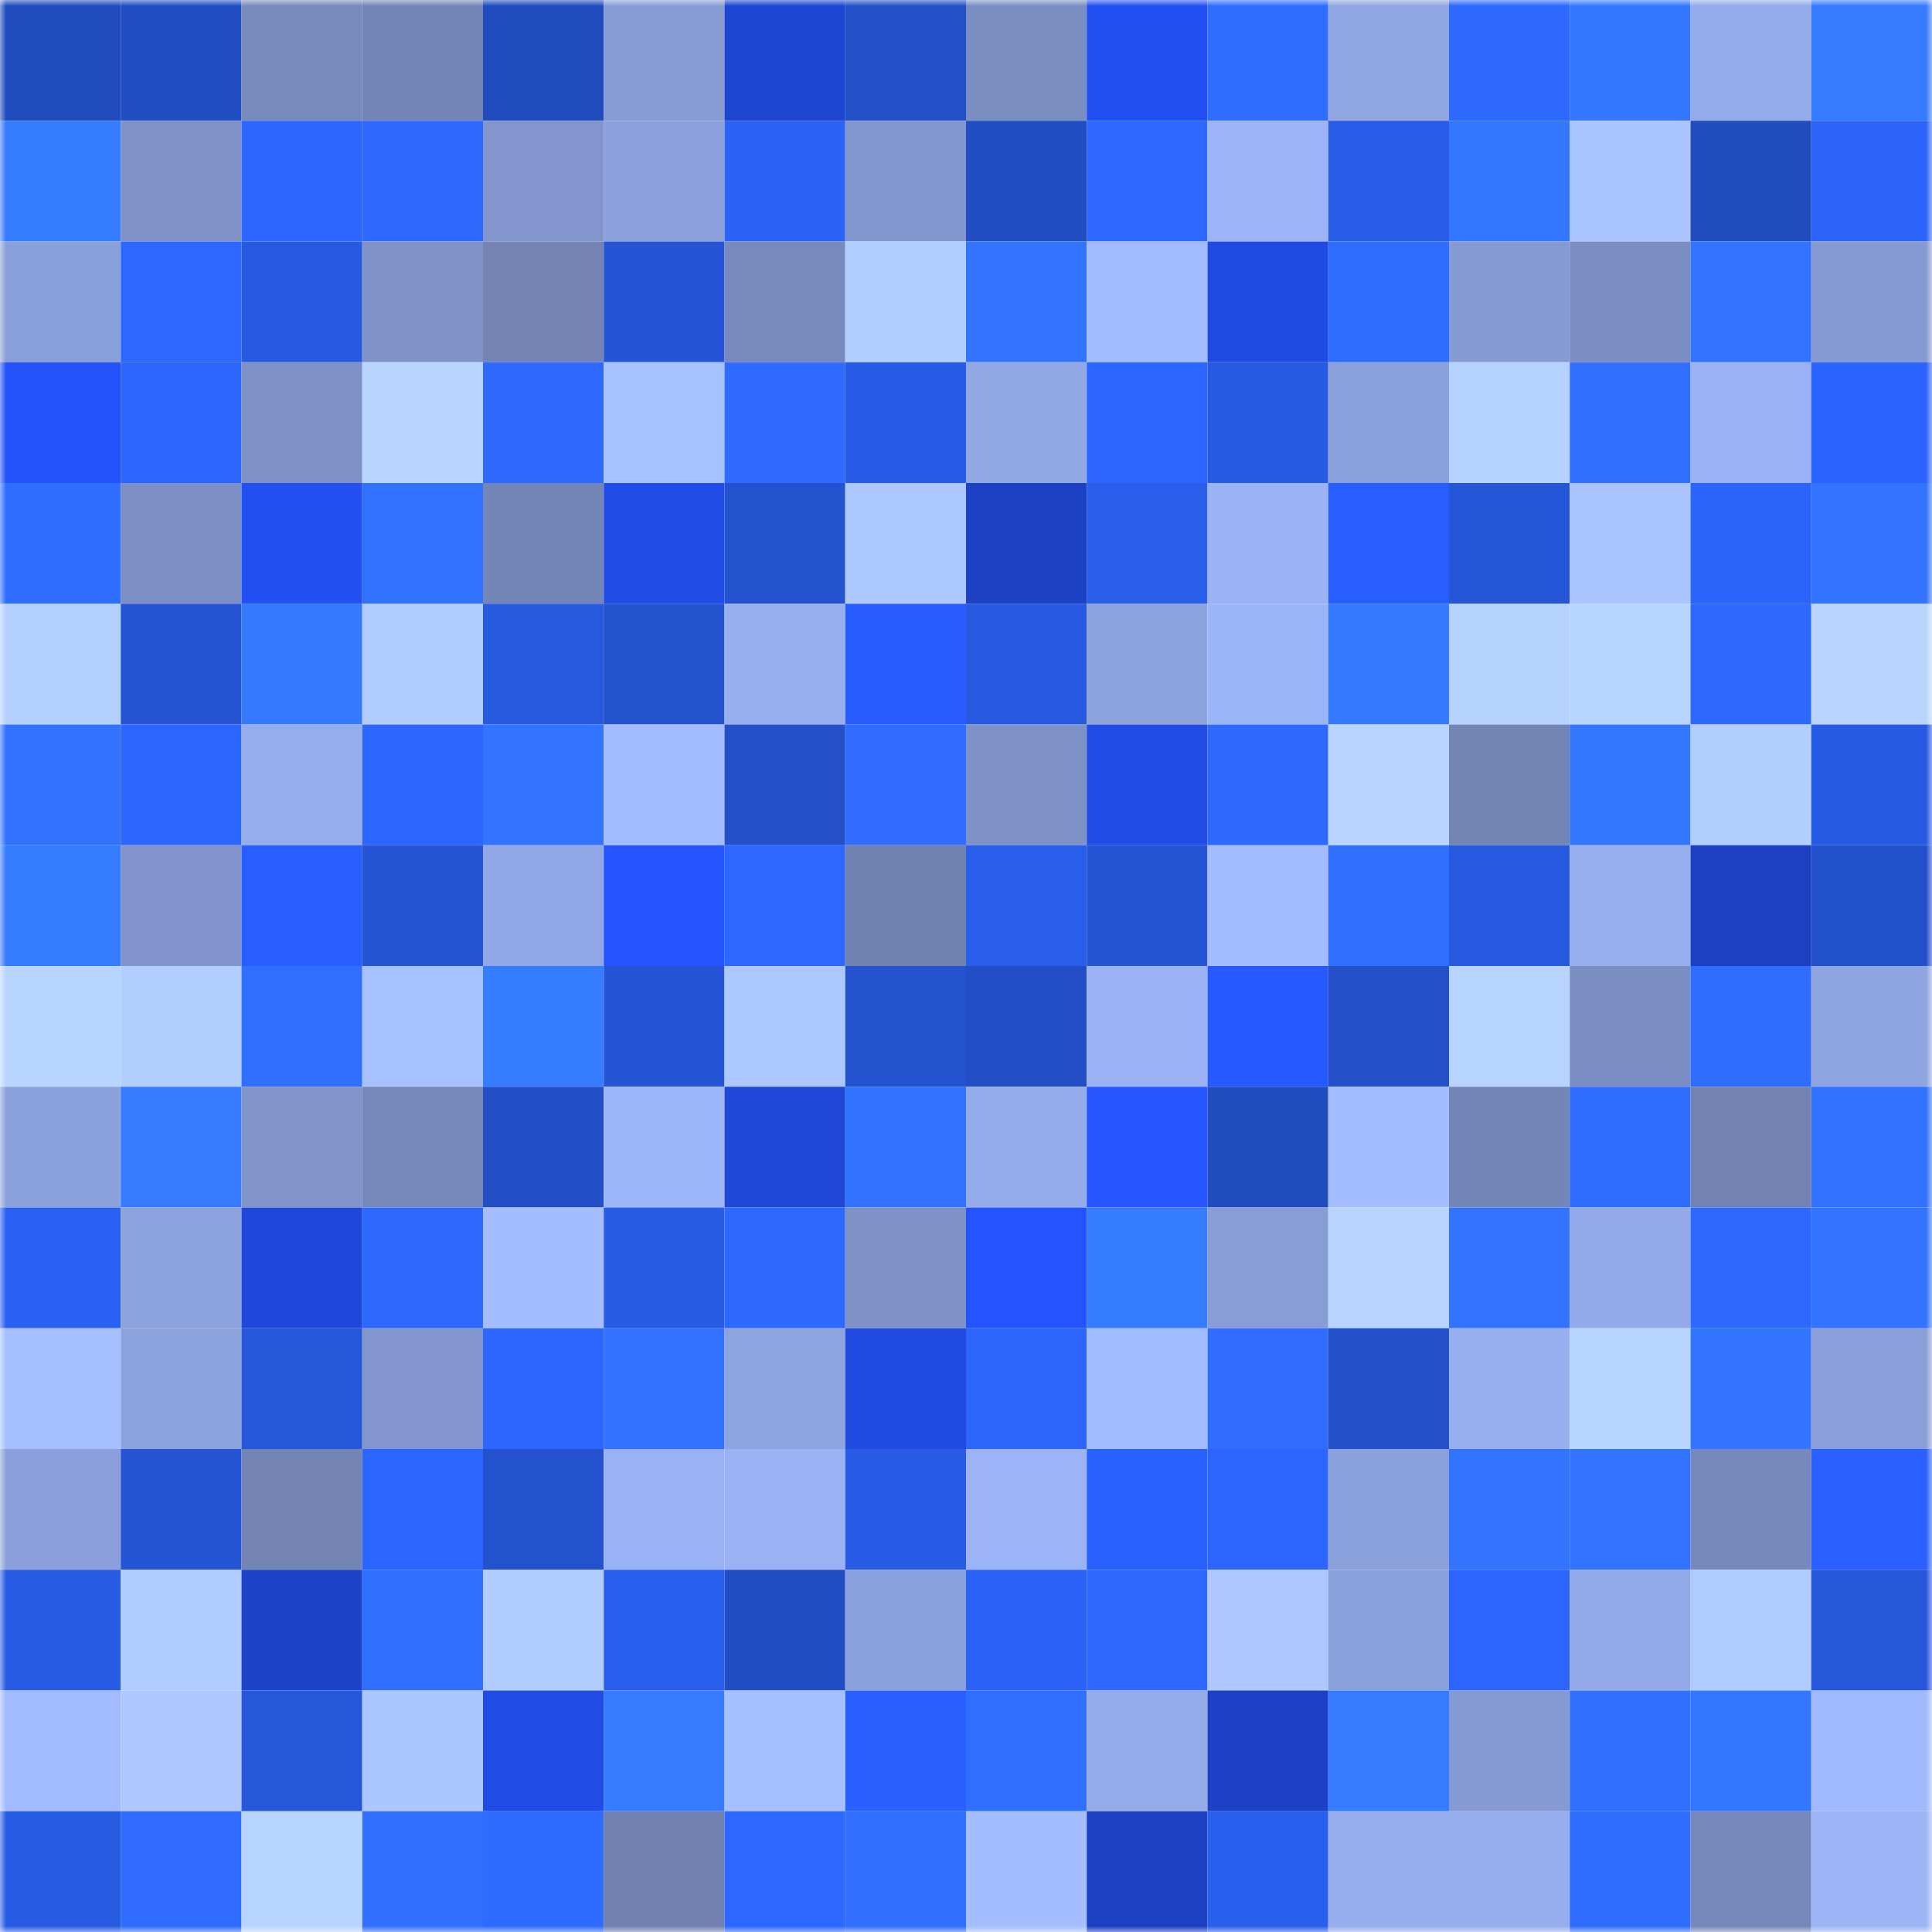 <svg viewBox="0 0 160 160" fill="none" role="img" xmlns="http://www.w3.org/2000/svg" width="240" height="240" name="basenames%2Cthreeshithree.base.eth"><mask id="1821393065" mask-type="alpha" maskUnits="userSpaceOnUse" x="0" y="0" width="160" height="160"><rect width="160" height="160" fill="#FFFFFF"></rect></mask><g mask="url(#1821393065)"><rect x="0" y="0" width="10" height="10" fill="#214cbe"></rect><rect x="10" y="0" width="10" height="10" fill="#224ec4"></rect><rect x="20" y="0" width="10" height="10" fill="#778abc"></rect><rect x="30" y="0" width="10" height="10" fill="#7486b7"></rect><rect x="40" y="0" width="10" height="10" fill="#214cbe"></rect><rect x="50" y="0" width="10" height="10" fill="#879cd5"></rect><rect x="60" y="0" width="10" height="10" fill="#1d45d0"></rect><rect x="70" y="0" width="10" height="10" fill="#234fc7"></rect><rect x="80" y="0" width="10" height="10" fill="#7b8ec2"></rect><rect x="90" y="0" width="10" height="10" fill="#224ff1"></rect><rect x="100" y="0" width="10" height="10" fill="#2f6dff"></rect><rect x="110" y="0" width="10" height="10" fill="#90a6e3"></rect><rect x="120" y="0" width="10" height="10" fill="#2d69ff"></rect><rect x="130" y="0" width="10" height="10" fill="#3477ff"></rect><rect x="140" y="0" width="10" height="10" fill="#94abea"></rect><rect x="150" y="0" width="10" height="10" fill="#357aff"></rect><rect x="0" y="10" width="10" height="10" fill="#367cff"></rect><rect x="10" y="10" width="10" height="10" fill="#7f93c8"></rect><rect x="20" y="10" width="10" height="10" fill="#2c66ff"></rect><rect x="30" y="10" width="10" height="10" fill="#2e69ff"></rect><rect x="40" y="10" width="10" height="10" fill="#8296cd"></rect><rect x="50" y="10" width="10" height="10" fill="#8ca1dc"></rect><rect x="60" y="10" width="10" height="10" fill="#2b63f7"></rect><rect x="70" y="10" width="10" height="10" fill="#8397cf"></rect><rect x="80" y="10" width="10" height="10" fill="#224ec4"></rect><rect x="90" y="10" width="10" height="10" fill="#2d67ff"></rect><rect x="100" y="10" width="10" height="10" fill="#9cb4f6"></rect><rect x="110" y="10" width="10" height="10" fill="#285de8"></rect><rect x="120" y="10" width="10" height="10" fill="#3376ff"></rect><rect x="130" y="10" width="10" height="10" fill="#aac4ff"></rect><rect x="140" y="10" width="10" height="10" fill="#214cbe"></rect><rect x="150" y="10" width="10" height="10" fill="#2c64fa"></rect><rect x="0" y="20" width="10" height="10" fill="#899fd9"></rect><rect x="10" y="20" width="10" height="10" fill="#2d67ff"></rect><rect x="20" y="20" width="10" height="10" fill="#275ae0"></rect><rect x="30" y="20" width="10" height="10" fill="#8093c9"></rect><rect x="40" y="20" width="10" height="10" fill="#7384b5"></rect><rect x="50" y="20" width="10" height="10" fill="#2555d6"></rect><rect x="60" y="20" width="10" height="10" fill="#788abd"></rect><rect x="70" y="20" width="10" height="10" fill="#b2cdff"></rect><rect x="80" y="20" width="10" height="10" fill="#3374ff"></rect><rect x="90" y="20" width="10" height="10" fill="#a2bbff"></rect><rect x="100" y="20" width="10" height="10" fill="#204be3"></rect><rect x="110" y="20" width="10" height="10" fill="#2f6dff"></rect><rect x="120" y="20" width="10" height="10" fill="#869bd3"></rect><rect x="130" y="20" width="10" height="10" fill="#7b8ec3"></rect><rect x="140" y="20" width="10" height="10" fill="#3374ff"></rect><rect x="150" y="20" width="10" height="10" fill="#859ad2"></rect><rect x="0" y="30" width="10" height="10" fill="#2352fa"></rect><rect x="10" y="30" width="10" height="10" fill="#2c66ff"></rect><rect x="20" y="30" width="10" height="10" fill="#7e92c7"></rect><rect x="30" y="30" width="10" height="10" fill="#b8d4ff"></rect><rect x="40" y="30" width="10" height="10" fill="#2e68ff"></rect><rect x="50" y="30" width="10" height="10" fill="#a8c2ff"></rect><rect x="60" y="30" width="10" height="10" fill="#2f6bff"></rect><rect x="70" y="30" width="10" height="10" fill="#285ce6"></rect><rect x="80" y="30" width="10" height="10" fill="#91a8e5"></rect><rect x="90" y="30" width="10" height="10" fill="#2b65ff"></rect><rect x="100" y="30" width="10" height="10" fill="#275ae2"></rect><rect x="110" y="30" width="10" height="10" fill="#8ba1dc"></rect><rect x="120" y="30" width="10" height="10" fill="#b5d1ff"></rect><rect x="130" y="30" width="10" height="10" fill="#3170ff"></rect><rect x="140" y="30" width="10" height="10" fill="#9ab2f4"></rect><rect x="150" y="30" width="10" height="10" fill="#2a63ff"></rect><rect x="0" y="40" width="10" height="10" fill="#2f6dff"></rect><rect x="10" y="40" width="10" height="10" fill="#7d90c5"></rect><rect x="20" y="40" width="10" height="10" fill="#2250f3"></rect><rect x="30" y="40" width="10" height="10" fill="#3171ff"></rect><rect x="40" y="40" width="10" height="10" fill="#7486b7"></rect><rect x="50" y="40" width="10" height="10" fill="#214ce7"></rect><rect x="60" y="40" width="10" height="10" fill="#2452ce"></rect><rect x="70" y="40" width="10" height="10" fill="#adc8ff"></rect><rect x="80" y="40" width="10" height="10" fill="#1c41c5"></rect><rect x="90" y="40" width="10" height="10" fill="#295eeb"></rect><rect x="100" y="40" width="10" height="10" fill="#9bb3f5"></rect><rect x="110" y="40" width="10" height="10" fill="#285dff"></rect><rect x="120" y="40" width="10" height="10" fill="#2556d7"></rect><rect x="130" y="40" width="10" height="10" fill="#aac4ff"></rect><rect x="140" y="40" width="10" height="10" fill="#2b64fa"></rect><rect x="150" y="40" width="10" height="10" fill="#3274ff"></rect><rect x="0" y="50" width="10" height="10" fill="#b4d0ff"></rect><rect x="10" y="50" width="10" height="10" fill="#2554d4"></rect><rect x="20" y="50" width="10" height="10" fill="#3579ff"></rect><rect x="30" y="50" width="10" height="10" fill="#b1ccff"></rect><rect x="40" y="50" width="10" height="10" fill="#2759df"></rect><rect x="50" y="50" width="10" height="10" fill="#2452ce"></rect><rect x="60" y="50" width="10" height="10" fill="#98afef"></rect><rect x="70" y="50" width="10" height="10" fill="#285cff"></rect><rect x="80" y="50" width="10" height="10" fill="#2759e0"></rect><rect x="90" y="50" width="10" height="10" fill="#8da3de"></rect><rect x="100" y="50" width="10" height="10" fill="#9cb5f7"></rect><rect x="110" y="50" width="10" height="10" fill="#3579ff"></rect><rect x="120" y="50" width="10" height="10" fill="#b6d3ff"></rect><rect x="130" y="50" width="10" height="10" fill="#b8d5ff"></rect><rect x="140" y="50" width="10" height="10" fill="#2d68ff"></rect><rect x="150" y="50" width="10" height="10" fill="#b9d5ff"></rect><rect x="0" y="60" width="10" height="10" fill="#3272ff"></rect><rect x="10" y="60" width="10" height="10" fill="#2c66ff"></rect><rect x="20" y="60" width="10" height="10" fill="#96adec"></rect><rect x="30" y="60" width="10" height="10" fill="#2c66ff"></rect><rect x="40" y="60" width="10" height="10" fill="#3274ff"></rect><rect x="50" y="60" width="10" height="10" fill="#a3bcff"></rect><rect x="60" y="60" width="10" height="10" fill="#2350c8"></rect><rect x="70" y="60" width="10" height="10" fill="#2f6cff"></rect><rect x="80" y="60" width="10" height="10" fill="#7f92c8"></rect><rect x="90" y="60" width="10" height="10" fill="#204ce5"></rect><rect x="100" y="60" width="10" height="10" fill="#2e69ff"></rect><rect x="110" y="60" width="10" height="10" fill="#b8d4ff"></rect><rect x="120" y="60" width="10" height="10" fill="#7385b5"></rect><rect x="130" y="60" width="10" height="10" fill="#3477ff"></rect><rect x="140" y="60" width="10" height="10" fill="#b2ceff"></rect><rect x="150" y="60" width="10" height="10" fill="#275ae2"></rect><rect x="0" y="70" width="10" height="10" fill="#367cff"></rect><rect x="10" y="70" width="10" height="10" fill="#8195cc"></rect><rect x="20" y="70" width="10" height="10" fill="#285eff"></rect><rect x="30" y="70" width="10" height="10" fill="#2555d5"></rect><rect x="40" y="70" width="10" height="10" fill="#92a8e6"></rect><rect x="50" y="70" width="10" height="10" fill="#2454ff"></rect><rect x="60" y="70" width="10" height="10" fill="#2d67ff"></rect><rect x="70" y="70" width="10" height="10" fill="#7082b1"></rect><rect x="80" y="70" width="10" height="10" fill="#295eea"></rect><rect x="90" y="70" width="10" height="10" fill="#2554d4"></rect><rect x="100" y="70" width="10" height="10" fill="#a3bcff"></rect><rect x="110" y="70" width="10" height="10" fill="#306eff"></rect><rect x="120" y="70" width="10" height="10" fill="#275ae1"></rect><rect x="130" y="70" width="10" height="10" fill="#97afef"></rect><rect x="140" y="70" width="10" height="10" fill="#1b40c2"></rect><rect x="150" y="70" width="10" height="10" fill="#2351cb"></rect><rect x="0" y="80" width="10" height="10" fill="#b8d5ff"></rect><rect x="10" y="80" width="10" height="10" fill="#b2ceff"></rect><rect x="20" y="80" width="10" height="10" fill="#306fff"></rect><rect x="30" y="80" width="10" height="10" fill="#a7c1ff"></rect><rect x="40" y="80" width="10" height="10" fill="#367cff"></rect><rect x="50" y="80" width="10" height="10" fill="#2555d6"></rect><rect x="60" y="80" width="10" height="10" fill="#adc7ff"></rect><rect x="70" y="80" width="10" height="10" fill="#2452cf"></rect><rect x="80" y="80" width="10" height="10" fill="#224fc5"></rect><rect x="90" y="80" width="10" height="10" fill="#9bb3f4"></rect><rect x="100" y="80" width="10" height="10" fill="#2659ff"></rect><rect x="110" y="80" width="10" height="10" fill="#2350c9"></rect><rect x="120" y="80" width="10" height="10" fill="#b7d3ff"></rect><rect x="130" y="80" width="10" height="10" fill="#7b8ec3"></rect><rect x="140" y="80" width="10" height="10" fill="#2f6dff"></rect><rect x="150" y="80" width="10" height="10" fill="#8fa5e1"></rect><rect x="0" y="90" width="10" height="10" fill="#8ca2dd"></rect><rect x="10" y="90" width="10" height="10" fill="#357aff"></rect><rect x="20" y="90" width="10" height="10" fill="#8195cb"></rect><rect x="30" y="90" width="10" height="10" fill="#7688ba"></rect><rect x="40" y="90" width="10" height="10" fill="#224fc6"></rect><rect x="50" y="90" width="10" height="10" fill="#9eb7fa"></rect><rect x="60" y="90" width="10" height="10" fill="#1e47d6"></rect><rect x="70" y="90" width="10" height="10" fill="#3272ff"></rect><rect x="80" y="90" width="10" height="10" fill="#95aceb"></rect><rect x="90" y="90" width="10" height="10" fill="#2556ff"></rect><rect x="100" y="90" width="10" height="10" fill="#214cbe"></rect><rect x="110" y="90" width="10" height="10" fill="#a5beff"></rect><rect x="120" y="90" width="10" height="10" fill="#7486b8"></rect><rect x="130" y="90" width="10" height="10" fill="#2f6dff"></rect><rect x="140" y="90" width="10" height="10" fill="#7283b3"></rect><rect x="150" y="90" width="10" height="10" fill="#3171ff"></rect><rect x="0" y="100" width="10" height="10" fill="#2a61f3"></rect><rect x="10" y="100" width="10" height="10" fill="#8da3de"></rect><rect x="20" y="100" width="10" height="10" fill="#1f47d9"></rect><rect x="30" y="100" width="10" height="10" fill="#2e69ff"></rect><rect x="40" y="100" width="10" height="10" fill="#a4beff"></rect><rect x="50" y="100" width="10" height="10" fill="#285ce5"></rect><rect x="60" y="100" width="10" height="10" fill="#2e69ff"></rect><rect x="70" y="100" width="10" height="10" fill="#7e92c7"></rect><rect x="80" y="100" width="10" height="10" fill="#2454ff"></rect><rect x="90" y="100" width="10" height="10" fill="#367cff"></rect><rect x="100" y="100" width="10" height="10" fill="#889dd6"></rect><rect x="110" y="100" width="10" height="10" fill="#b8d4ff"></rect><rect x="120" y="100" width="10" height="10" fill="#3273ff"></rect><rect x="130" y="100" width="10" height="10" fill="#93a9e8"></rect><rect x="140" y="100" width="10" height="10" fill="#2d68ff"></rect><rect x="150" y="100" width="10" height="10" fill="#3274ff"></rect><rect x="0" y="110" width="10" height="10" fill="#a5bfff"></rect><rect x="10" y="110" width="10" height="10" fill="#8da3de"></rect><rect x="20" y="110" width="10" height="10" fill="#2657da"></rect><rect x="30" y="110" width="10" height="10" fill="#8296cd"></rect><rect x="40" y="110" width="10" height="10" fill="#2c66ff"></rect><rect x="50" y="110" width="10" height="10" fill="#3272ff"></rect><rect x="60" y="110" width="10" height="10" fill="#8ea4e0"></rect><rect x="70" y="110" width="10" height="10" fill="#204ae0"></rect><rect x="80" y="110" width="10" height="10" fill="#2c65fc"></rect><rect x="90" y="110" width="10" height="10" fill="#a2bbff"></rect><rect x="100" y="110" width="10" height="10" fill="#306dff"></rect><rect x="110" y="110" width="10" height="10" fill="#2350c9"></rect><rect x="120" y="110" width="10" height="10" fill="#97afee"></rect><rect x="130" y="110" width="10" height="10" fill="#b8d5ff"></rect><rect x="140" y="110" width="10" height="10" fill="#3375ff"></rect><rect x="150" y="110" width="10" height="10" fill="#8a9fda"></rect><rect x="0" y="120" width="10" height="10" fill="#8ba0db"></rect><rect x="10" y="120" width="10" height="10" fill="#2554d4"></rect><rect x="20" y="120" width="10" height="10" fill="#7384b5"></rect><rect x="30" y="120" width="10" height="10" fill="#2b65ff"></rect><rect x="40" y="120" width="10" height="10" fill="#2452ce"></rect><rect x="50" y="120" width="10" height="10" fill="#9ab2f3"></rect><rect x="60" y="120" width="10" height="10" fill="#9ab2f3"></rect><rect x="70" y="120" width="10" height="10" fill="#285ce6"></rect><rect x="80" y="120" width="10" height="10" fill="#9cb4f6"></rect><rect x="90" y="120" width="10" height="10" fill="#2961ff"></rect><rect x="100" y="120" width="10" height="10" fill="#2c65fd"></rect><rect x="110" y="120" width="10" height="10" fill="#8ba1dc"></rect><rect x="120" y="120" width="10" height="10" fill="#3374ff"></rect><rect x="130" y="120" width="10" height="10" fill="#3273ff"></rect><rect x="140" y="120" width="10" height="10" fill="#7789bc"></rect><rect x="150" y="120" width="10" height="10" fill="#2960ff"></rect><rect x="0" y="130" width="10" height="10" fill="#285be4"></rect><rect x="10" y="130" width="10" height="10" fill="#b0cbff"></rect><rect x="20" y="130" width="10" height="10" fill="#1d43cb"></rect><rect x="30" y="130" width="10" height="10" fill="#306eff"></rect><rect x="40" y="130" width="10" height="10" fill="#b1cdff"></rect><rect x="50" y="130" width="10" height="10" fill="#295fed"></rect><rect x="60" y="130" width="10" height="10" fill="#224ec4"></rect><rect x="70" y="130" width="10" height="10" fill="#8ca2dd"></rect><rect x="80" y="130" width="10" height="10" fill="#2b63f9"></rect><rect x="90" y="130" width="10" height="10" fill="#2e69ff"></rect><rect x="100" y="130" width="10" height="10" fill="#aec8ff"></rect><rect x="110" y="130" width="10" height="10" fill="#8ba1dc"></rect><rect x="120" y="130" width="10" height="10" fill="#2c65fd"></rect><rect x="130" y="130" width="10" height="10" fill="#93a9e8"></rect><rect x="140" y="130" width="10" height="10" fill="#afcbff"></rect><rect x="150" y="130" width="10" height="10" fill="#2657db"></rect><rect x="0" y="140" width="10" height="10" fill="#a2bbff"></rect><rect x="10" y="140" width="10" height="10" fill="#aec8ff"></rect><rect x="20" y="140" width="10" height="10" fill="#2657db"></rect><rect x="30" y="140" width="10" height="10" fill="#acc6ff"></rect><rect x="40" y="140" width="10" height="10" fill="#204ce5"></rect><rect x="50" y="140" width="10" height="10" fill="#367bff"></rect><rect x="60" y="140" width="10" height="10" fill="#a6c0ff"></rect><rect x="70" y="140" width="10" height="10" fill="#295fff"></rect><rect x="80" y="140" width="10" height="10" fill="#306fff"></rect><rect x="90" y="140" width="10" height="10" fill="#94abe9"></rect><rect x="100" y="140" width="10" height="10" fill="#1c41c6"></rect><rect x="110" y="140" width="10" height="10" fill="#367bff"></rect><rect x="120" y="140" width="10" height="10" fill="#859ad2"></rect><rect x="130" y="140" width="10" height="10" fill="#3170ff"></rect><rect x="140" y="140" width="10" height="10" fill="#3376ff"></rect><rect x="150" y="140" width="10" height="10" fill="#a1baff"></rect><rect x="0" y="150" width="10" height="10" fill="#285be4"></rect><rect x="10" y="150" width="10" height="10" fill="#2f6cff"></rect><rect x="20" y="150" width="10" height="10" fill="#b8d5ff"></rect><rect x="30" y="150" width="10" height="10" fill="#3170ff"></rect><rect x="40" y="150" width="10" height="10" fill="#2e6bff"></rect><rect x="50" y="150" width="10" height="10" fill="#7081b0"></rect><rect x="60" y="150" width="10" height="10" fill="#2c67ff"></rect><rect x="70" y="150" width="10" height="10" fill="#306fff"></rect><rect x="80" y="150" width="10" height="10" fill="#a5beff"></rect><rect x="90" y="150" width="10" height="10" fill="#1b40c1"></rect><rect x="100" y="150" width="10" height="10" fill="#295fed"></rect><rect x="110" y="150" width="10" height="10" fill="#97aeee"></rect><rect x="120" y="150" width="10" height="10" fill="#97aeee"></rect><rect x="130" y="150" width="10" height="10" fill="#2f6dff"></rect><rect x="140" y="150" width="10" height="10" fill="#7688ba"></rect><rect x="150" y="150" width="10" height="10" fill="#9db5f7"></rect></g></svg>